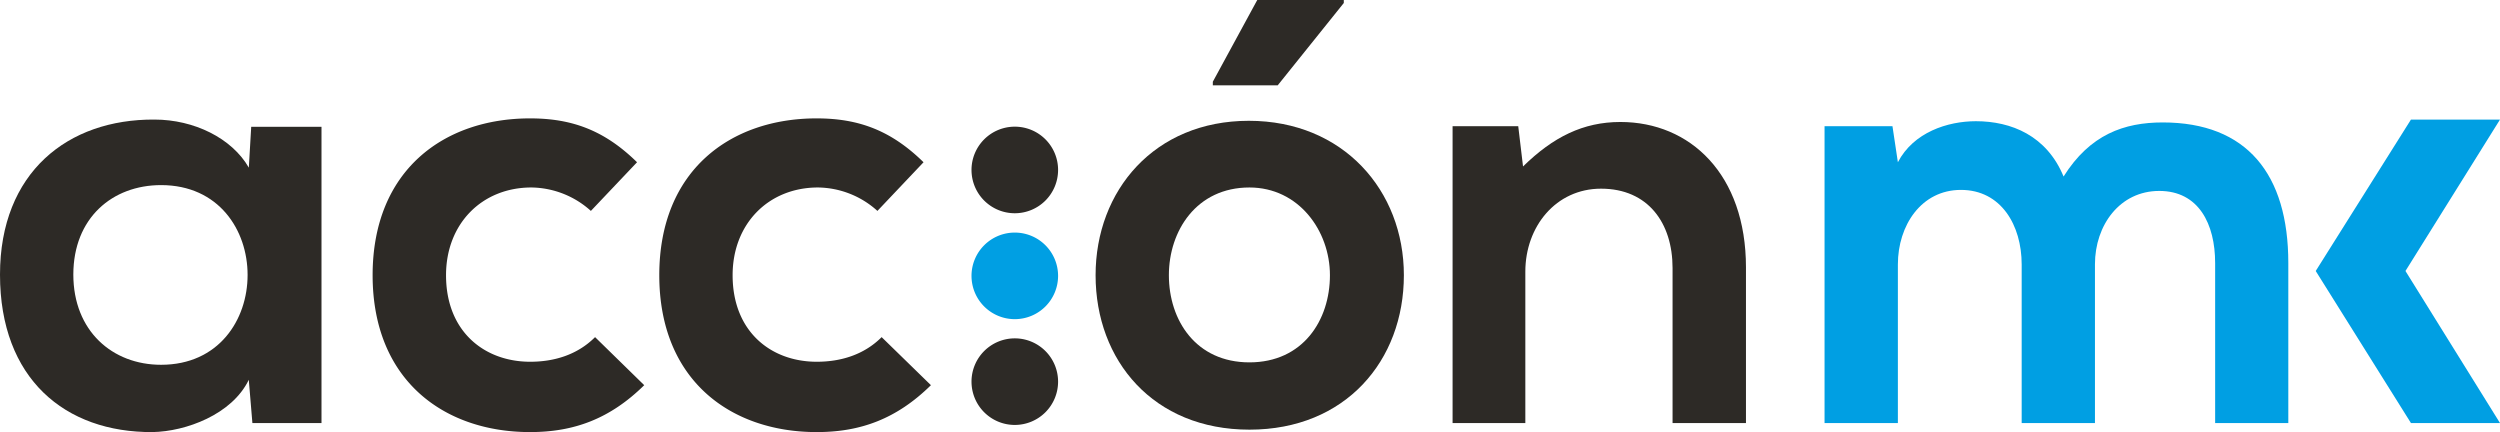<svg xmlns="http://www.w3.org/2000/svg" id="Capa_1" data-name="Capa 1" viewBox="0 0 609.26 105.3"><defs><style>.cls-1{fill:#009fe3;}.cls-2{fill:#2d2a26;}</style></defs><polygon class="cls-1" points="587.56 29.14 609.26 29.14 586.22 66.04 609.26 103.1 587.56 103.1 564.35 66.04 587.56 29.14"></polygon><path class="cls-2" d="M61.22,30.9H78.35v72.2H61.51l-.88-10.54c-4.1,8.49-15.38,12.59-23.43,12.74C15.82,105.44,0,92.26,0,66.93,0,42,16.55,29,37.64,29.14c9.66,0,18.89,4.54,23,11.72Zm-43.35,36c0,13.76,9.52,22,21.38,22,28.12,0,28.12-43.79,0-43.79-11.86,0-21.38,8-21.38,21.82"></path><path class="cls-2" d="M157,93.87c-8.34,8.21-17.13,11.43-27.82,11.43-20.94,0-38.37-12.6-38.37-38.23s17.43-38.22,38.37-38.22c10.25,0,18.16,2.93,26.07,10.69L144,51.4a22,22,0,0,0-14.5-5.71c-12,0-20.8,8.79-20.8,21.38,0,13.77,9.38,21.09,20.51,21.09,5.71,0,11.42-1.61,15.81-6Z"></path><path class="cls-2" d="M226.87,93.87c-8.35,8.21-17.14,11.43-27.83,11.43-20.94,0-38.37-12.6-38.37-38.23S178.1,28.85,199,28.85c10.25,0,18.16,2.93,26.07,10.69L213.83,51.4a21.93,21.93,0,0,0-14.49-5.71c-12,0-20.8,8.79-20.8,21.38,0,13.77,9.37,21.09,20.5,21.09,5.72,0,11.43-1.61,15.82-6Z"></path><path class="cls-2" d="M304.35,29.44c23,0,37.78,17,37.78,37.63,0,20.8-14.2,37.64-37.63,37.64S267,87.87,267,67.07c0-20.64,14.35-37.63,37.34-37.63m.15,16.25c-12.89,0-19.63,10.55-19.63,21.38,0,11,6.6,21.24,19.63,21.24s19.62-10.25,19.62-21.24c0-10.83-7.61-21.38-19.62-21.38M327.49,0H306.4L295.57,19.92v.88h15.81L327.49.73Z"></path><path class="cls-2" d="M407.61,103.1V65.32c0-11-6-19.34-17.43-19.34-11,0-18.45,9.23-18.45,20.21V103.1H354V30.75h16l1.17,9.82c7.33-7.18,14.65-10.84,23.73-10.84,17,0,30.6,12.74,30.6,35.44V103.1Z"></path><path class="cls-1" d="M492.69,103.1V64.44c0-9.52-5-18.16-14.8-18.16-9.66,0-15.37,8.64-15.37,18.16V103.1H444.65V30.75H461.2l1.32,8.79c3.81-7.32,12.15-10,19-10,8.64,0,17.27,3.52,21.38,13.48,6.44-10.26,14.79-13.18,24.16-13.18,20.5,0,30.61,12.59,30.61,34.26v39H539.84v-39c0-9.51-4-17.57-13.62-17.57s-15.67,8.35-15.67,17.87V103.1Z"></path><path class="cls-2" d="M257.86,41.41a10.55,10.55,0,1,1-10.55-10.54,10.54,10.54,0,0,1,10.55,10.54"></path><path class="cls-1" d="M257.86,67.22a10.55,10.55,0,1,1-10.55-10.54,10.55,10.55,0,0,1,10.55,10.54"></path><path class="cls-2" d="M257.86,93a10.55,10.55,0,1,1-10.55-10.54A10.55,10.55,0,0,1,257.86,93"></path></svg>